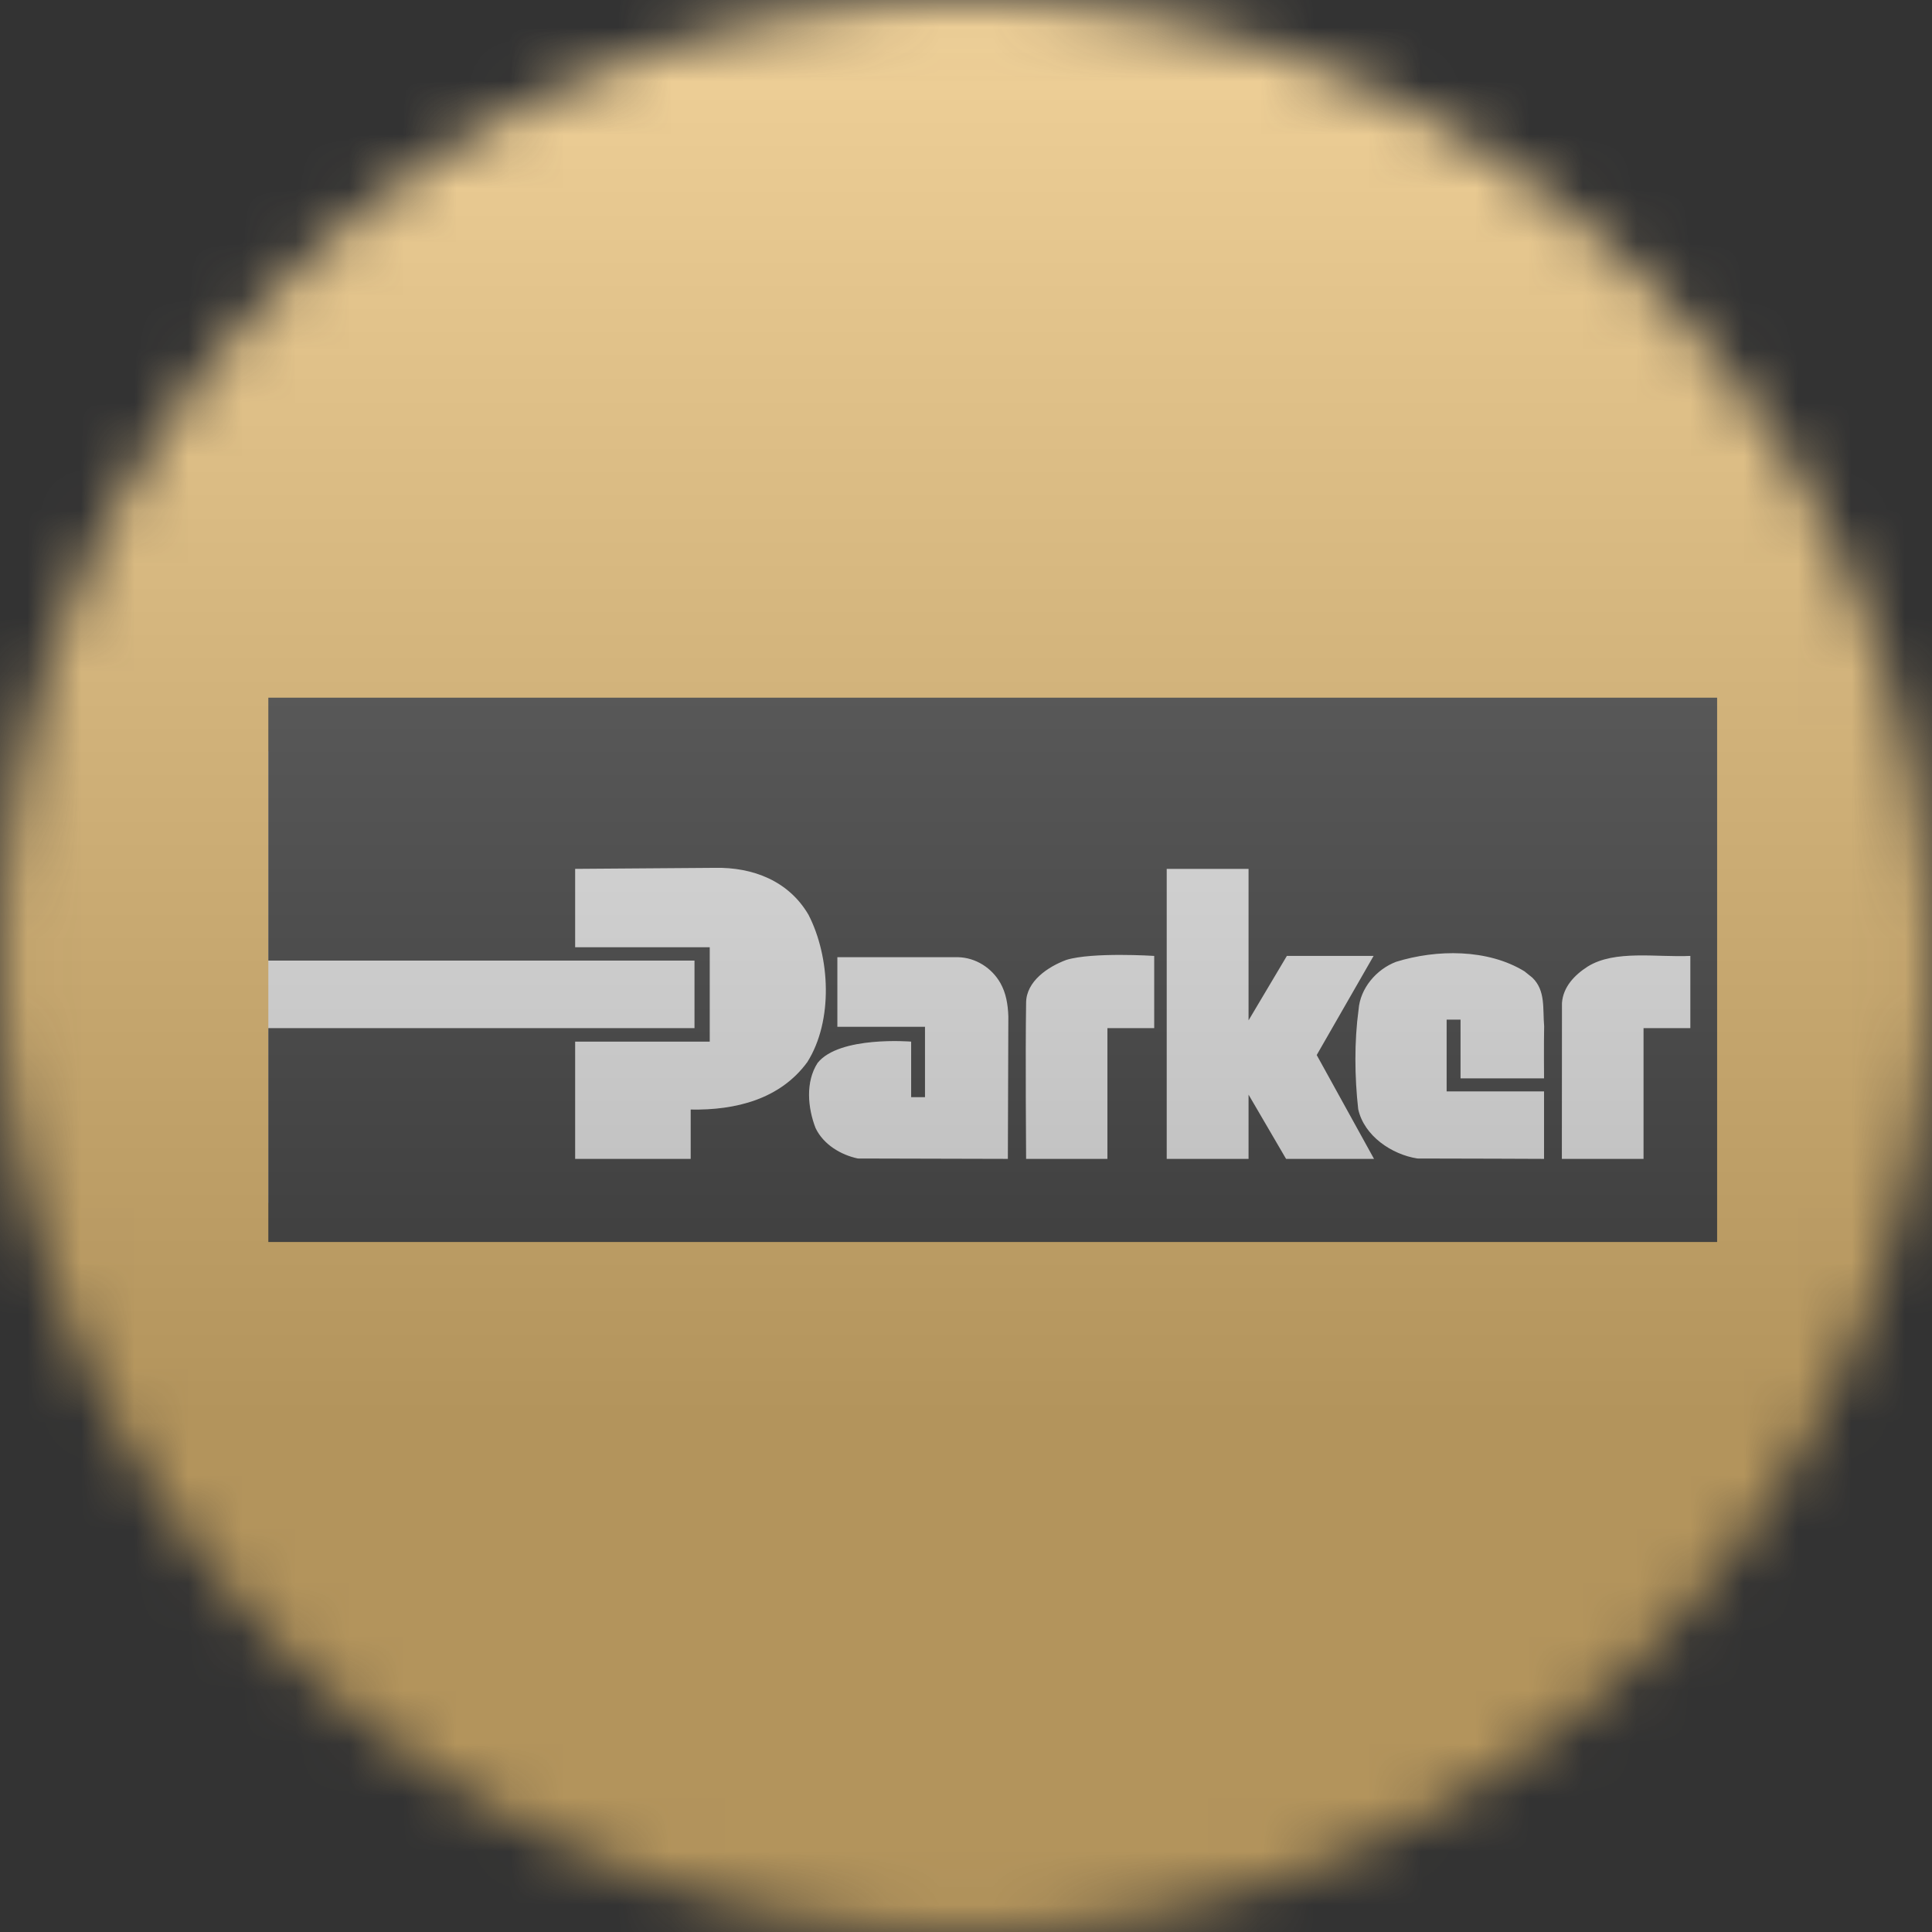 <svg width="36" height="36" viewBox="0 0 36 36" fill="none" xmlns="http://www.w3.org/2000/svg">
<rect x="0" y="0" width="36" height="36" fill="#333333" stroke="none"/>
<g clip-path="url(#clip0_1_90558)">
<mask id="mask0_1_90558" style="mask-type:luminance" maskUnits="userSpaceOnUse" x="0" y="0" width="36" height="36">
<path d="M36 18C36 8.059 27.941 0 18 0C8.059 0 0 8.059 0 18C0 27.941 8.059 36 18 36C27.941 36 36 27.941 36 18Z" fill="white"/>
</mask>
<g mask="url(#mask0_1_90558)">
<path d="M36 0H0V36H36V0Z" fill="#F4B746"/>
<path d="M31.909 14H5V22.413H31.909V14Z" fill="white"/>
<path d="M31.497 19.158H30.625V21.594H29.103L29.105 18.688C29.127 18.393 29.333 18.172 29.583 18.011C30.091 17.694 30.872 17.842 31.497 17.812M28.771 20.094H27.215V18.999H26.956V20.337H28.771V21.594C28.771 21.594 27.192 21.587 26.412 21.587C25.934 21.513 25.418 21.167 25.308 20.667C25.241 20.064 25.234 19.409 25.315 18.813C25.345 18.415 25.646 18.062 26.014 17.922C26.772 17.687 27.721 17.68 28.406 18.099L28.553 18.217C28.803 18.459 28.744 18.791 28.773 19.121C28.766 19.438 28.771 20.094 28.771 20.094ZM23.964 21.594L23.265 20.397V21.594H21.74V16.19H23.265V19.013L23.979 17.812H25.595L24.535 19.659L25.603 21.594H23.964ZM21.507 19.158H20.635V21.594H19.12C19.12 21.594 19.105 19.629 19.12 18.688C19.12 18.283 19.532 18.011 19.871 17.886C20.356 17.738 21.507 17.812 21.507 17.812V19.158ZM18.78 21.594L15.985 21.587C15.669 21.52 15.345 21.329 15.197 21.02C15.051 20.645 15.006 20.159 15.235 19.806C15.64 19.298 16.978 19.409 16.978 19.409V20.444H17.236V19.133H15.603V17.836H17.854C18.178 17.844 18.48 18.033 18.642 18.32C18.745 18.504 18.781 18.71 18.789 18.938L18.78 21.594ZM12.87 20.675V21.594H10.717V19.409H13.225V17.651H10.717V16.19L13.322 16.171C14.028 16.157 14.697 16.414 15.066 17.047C15.47 17.834 15.529 19.019 15.043 19.791C14.536 20.483 13.709 20.69 12.87 20.675ZM5 13V17.899H12.941V19.158H5V23.143H31.996V13H5Z" fill="black"/>
<g style="mix-blend-mode:overlay" opacity="0.5">
<path d="M36 0H0V36H36V0Z" fill="url(#paint0_linear_1_90558)"/>
</g>
</g>
</g>
<defs>
<linearGradient id="paint0_linear_1_90558" x1="18" y1="0" x2="18" y2="26.5" gradientUnits="userSpaceOnUse">
<stop stop-color="#EBEBEB"/>
<stop offset="1" stop-color="#717171"/>
</linearGradient>
<clipPath id="clip0_1_90558">
<rect width="36" height="36" fill="white"/>
</clipPath>
</defs>
</svg>
